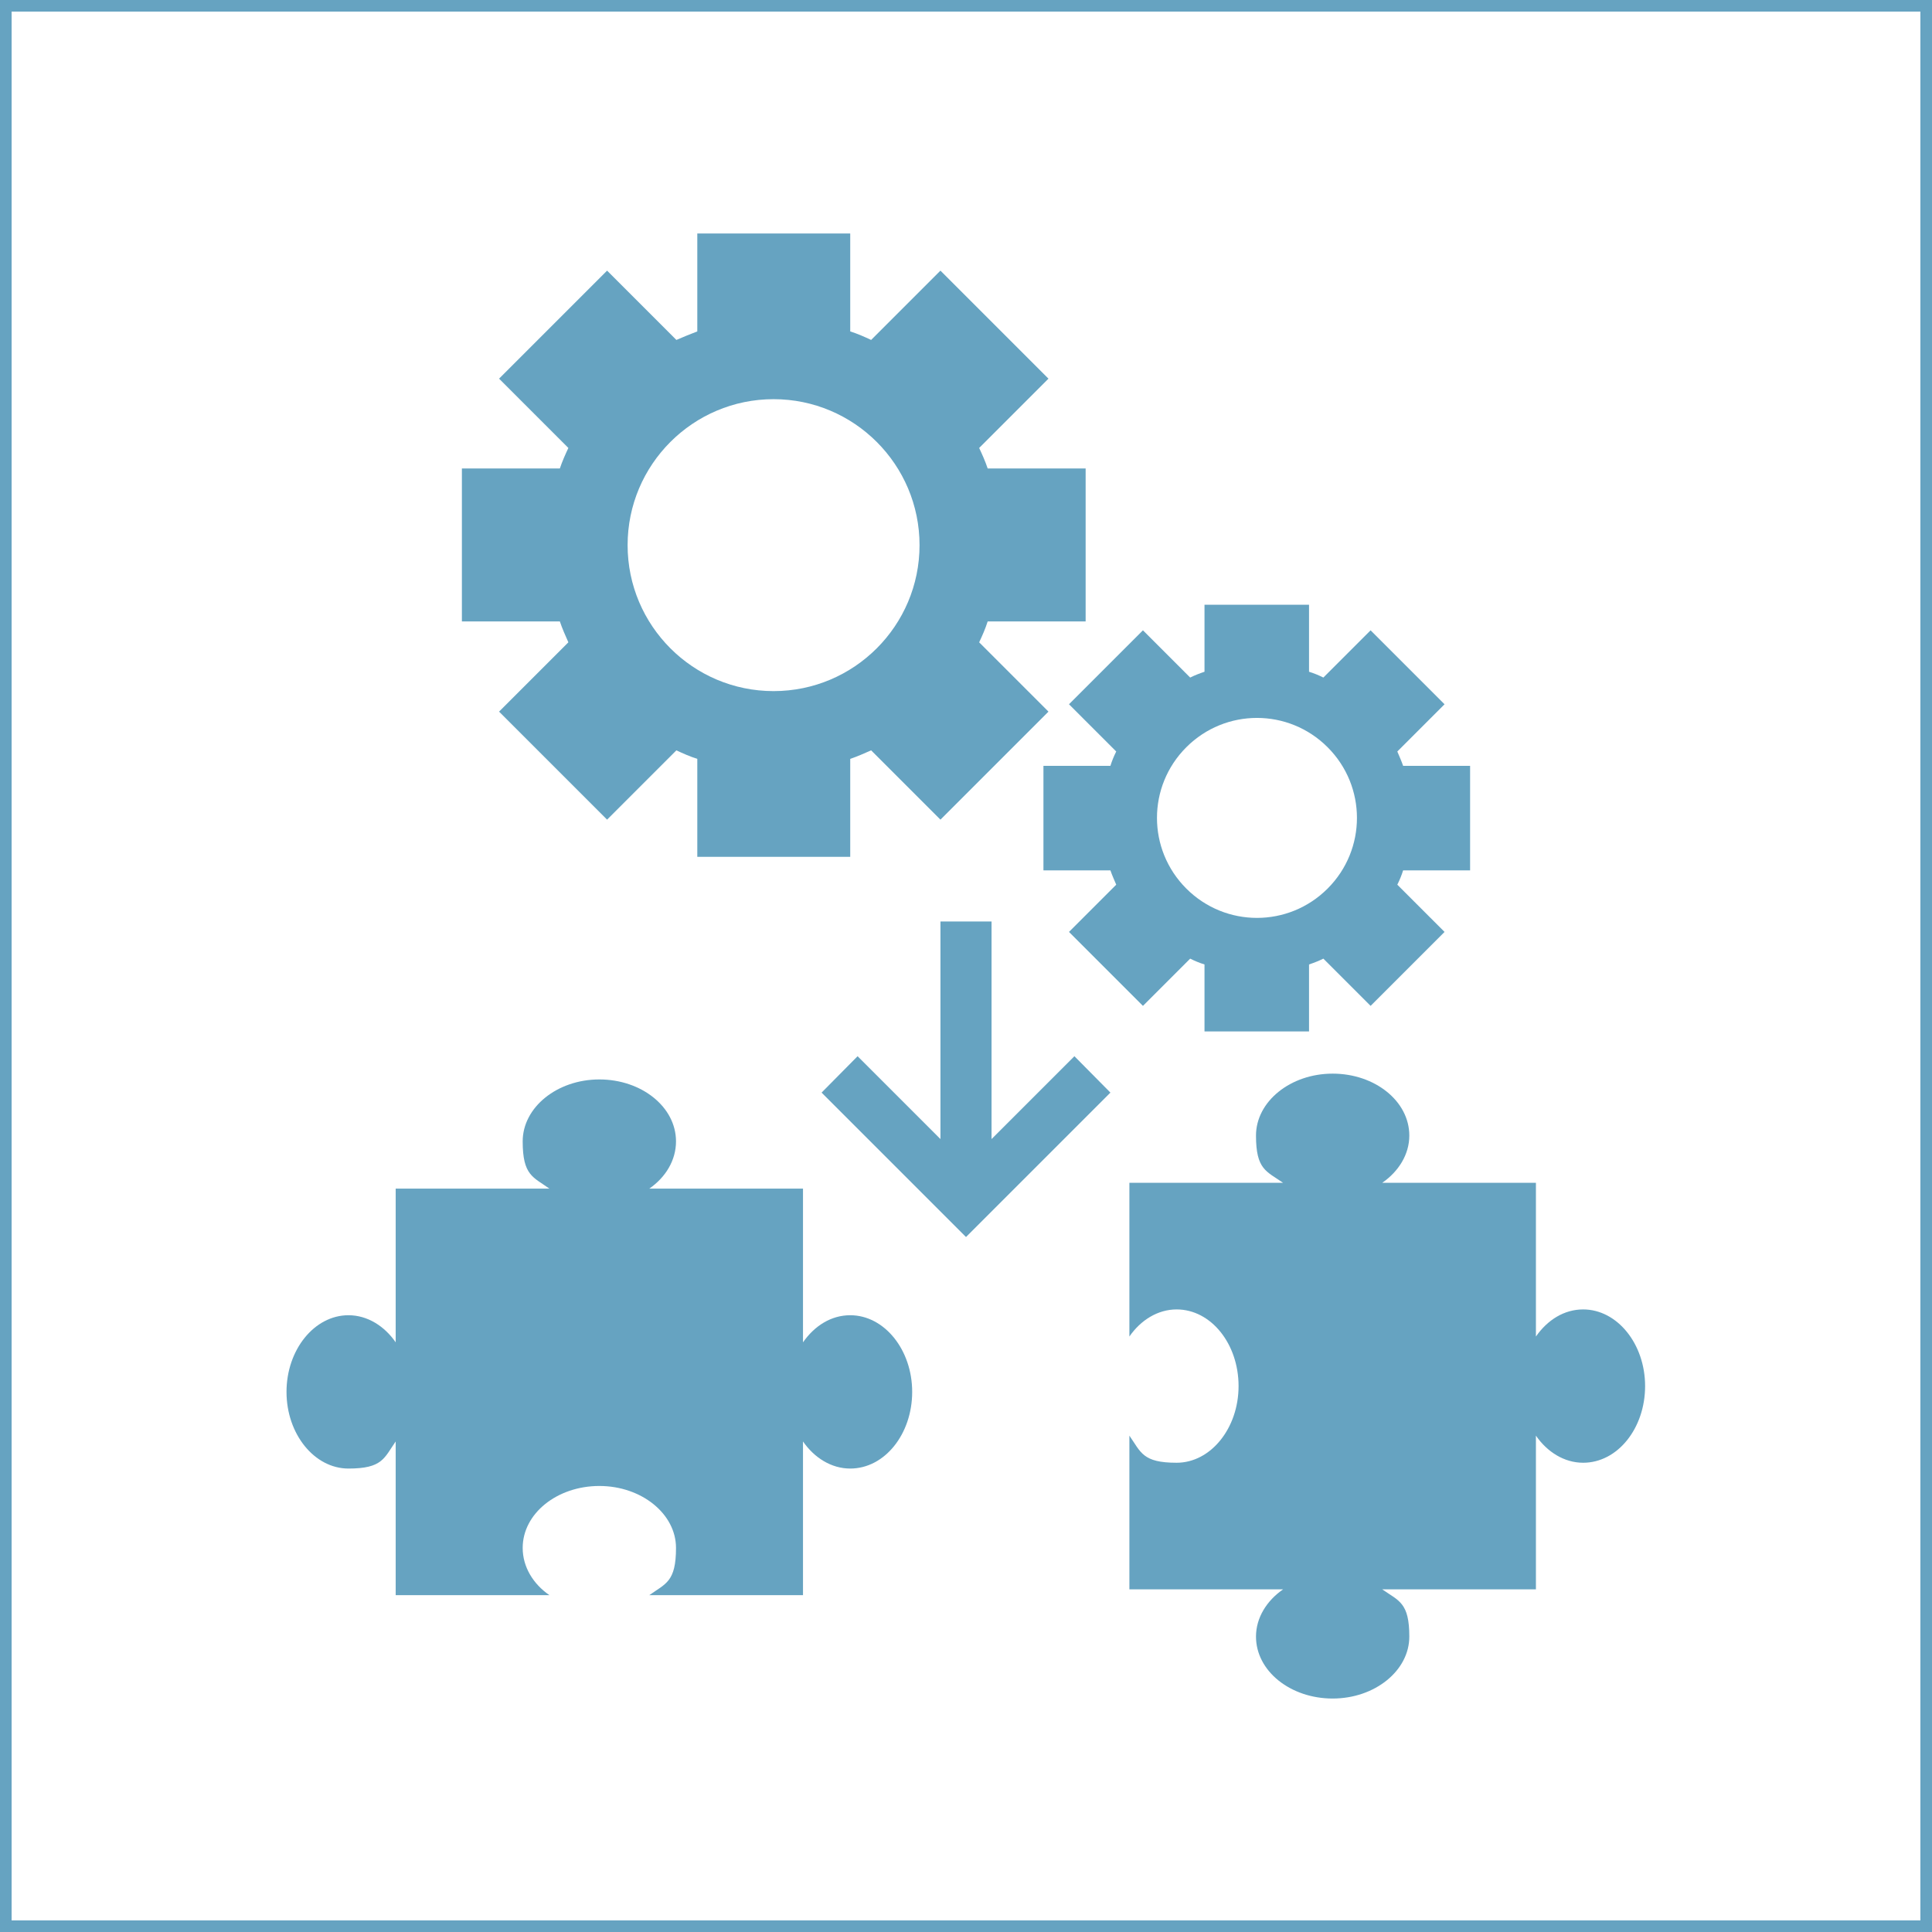 <?xml version="1.0" encoding="UTF-8"?>
<svg id="Layer_2" xmlns="http://www.w3.org/2000/svg" width="499" height="499" version="1.1" viewBox="0 0 499 499">
  <!-- Generator: Adobe Illustrator 29.0.0, SVG Export Plug-In . SVG Version: 2.1.0 Build 186)  -->
  <path d="M280.4,160.5v-39.5h-25.3c-.6-1.8-1.4-3.6-2.2-5.3l17.9-17.9-27.9-27.9-17.9,17.9c-1.7-.8-3.5-1.6-5.4-2.2v-25.3h-39.5v25.3c-1.8.7-3.6,1.4-5.4,2.2l-17.9-17.9-27.9,27.9,17.9,17.9c-.8,1.7-1.6,3.5-2.2,5.3h-25.3v39.5h25.3c.6,1.8,1.4,3.6,2.2,5.4l-17.9,17.9,27.9,27.9,17.9-17.9c1.7.8,3.5,1.6,5.4,2.2v25.3h39.5v-25.3c1.8-.6,3.6-1.4,5.4-2.2l17.9,17.9,27.9-27.9-17.9-17.9c.8-1.7,1.6-3.5,2.2-5.4h25.3ZM199.8,178.5c-20.8,0-37.7-16.9-37.7-37.7s16.9-37.7,37.7-37.7,37.7,16.9,37.7,37.7-16.9,37.7-37.7,37.7Z" style="fill: #66a3c1;"/>
  <path d="M373.1,181.9l-19.1-19.1-12.2,12.2c-1.2-.6-2.4-1.1-3.7-1.5v-17.3h-27v17.3c-1.2.4-2.5.9-3.7,1.5l-12.2-12.2-19.1,19.1,12.2,12.2c-.6,1.2-1.1,2.4-1.5,3.7h-17.3v27h17.3c.4,1.2,1,2.5,1.5,3.7l-12.2,12.2,19.1,19.1,12.2-12.2c1.2.6,2.4,1.1,3.7,1.5v17.3h27v-17.3c1.2-.4,2.5-.9,3.7-1.5l12.2,12.2,19.1-19.1-12.2-12.2c.6-1.2,1.1-2.4,1.5-3.7h17.3v-27h-17.3c-.4-1.2-1-2.5-1.5-3.7l12.2-12.2h0ZM342.9,229.5c-10.1,10.1-26.4,10.1-36.5,0s-10.1-26.4,0-36.5,26.4-10.1,36.5,0,10.1,26.4,0,36.5Z" style="fill: #66a3c1;"/>
  <path d="M219.6,339.7c-4.9,0-9.2,2.7-12.2,7v-39.7h-39.7c4.2-2.9,6.9-7.3,6.9-12.2,0-8.9-8.9-16-19.8-16s-19.8,7.2-19.8,16,2.7,9.2,6.9,12.2h-39.7v39.7c-2.9-4.2-7.3-7-12.2-7-8.8,0-16,8.9-16,19.8s7.2,19.8,16,19.8,9.2-2.7,12.2-7v39.7h39.7c-4.2-2.9-6.9-7.3-6.9-12.2,0-8.9,8.9-16,19.8-16s19.8,7.2,19.8,16-2.7,9.2-6.9,12.2h39.7v-39.7c2.9,4.2,7.3,7,12.2,7,8.9,0,16-8.9,16-19.8s-7.2-19.8-16-19.8h0Z" style="fill: #66a3c1;"/>
  <path d="M408.9,338.2c-4.9,0-9.2,2.7-12.2,7v-39.7h-39.7c4.2-2.9,7-7.3,7-12.2,0-8.9-8.9-16-19.8-16s-19.8,7.2-19.8,16,2.7,9.2,7,12.2h-39.7v39.7c2.9-4.2,7.3-7,12.2-7,8.9,0,16,8.9,16,19.8s-7.2,19.8-16,19.8-9.2-2.7-12.2-7v39.7h39.7c-4.2,2.9-7,7.3-7,12.2,0,8.9,8.9,16,19.8,16s19.8-7.2,19.8-16-2.7-9.2-7-12.2h39.7v-39.7c2.9,4.2,7.3,7,12.2,7,8.9,0,16-8.9,16-19.8s-7.2-19.8-16-19.8Z" style="fill: #66a3c1;"/>
  <polygon points="277.5 272.8 256.1 294.2 256.1 238 242.9 238 242.9 294.2 221.5 272.8 212.2 282.2 249.5 319.5 286.8 282.2 277.5 272.8" style="fill: #66a3c1;"/>
  <path d="M496,3v493H3V3h493M499,0H0v499h499V0h0Z" style="fill: #66a3c1;"/>
</svg>